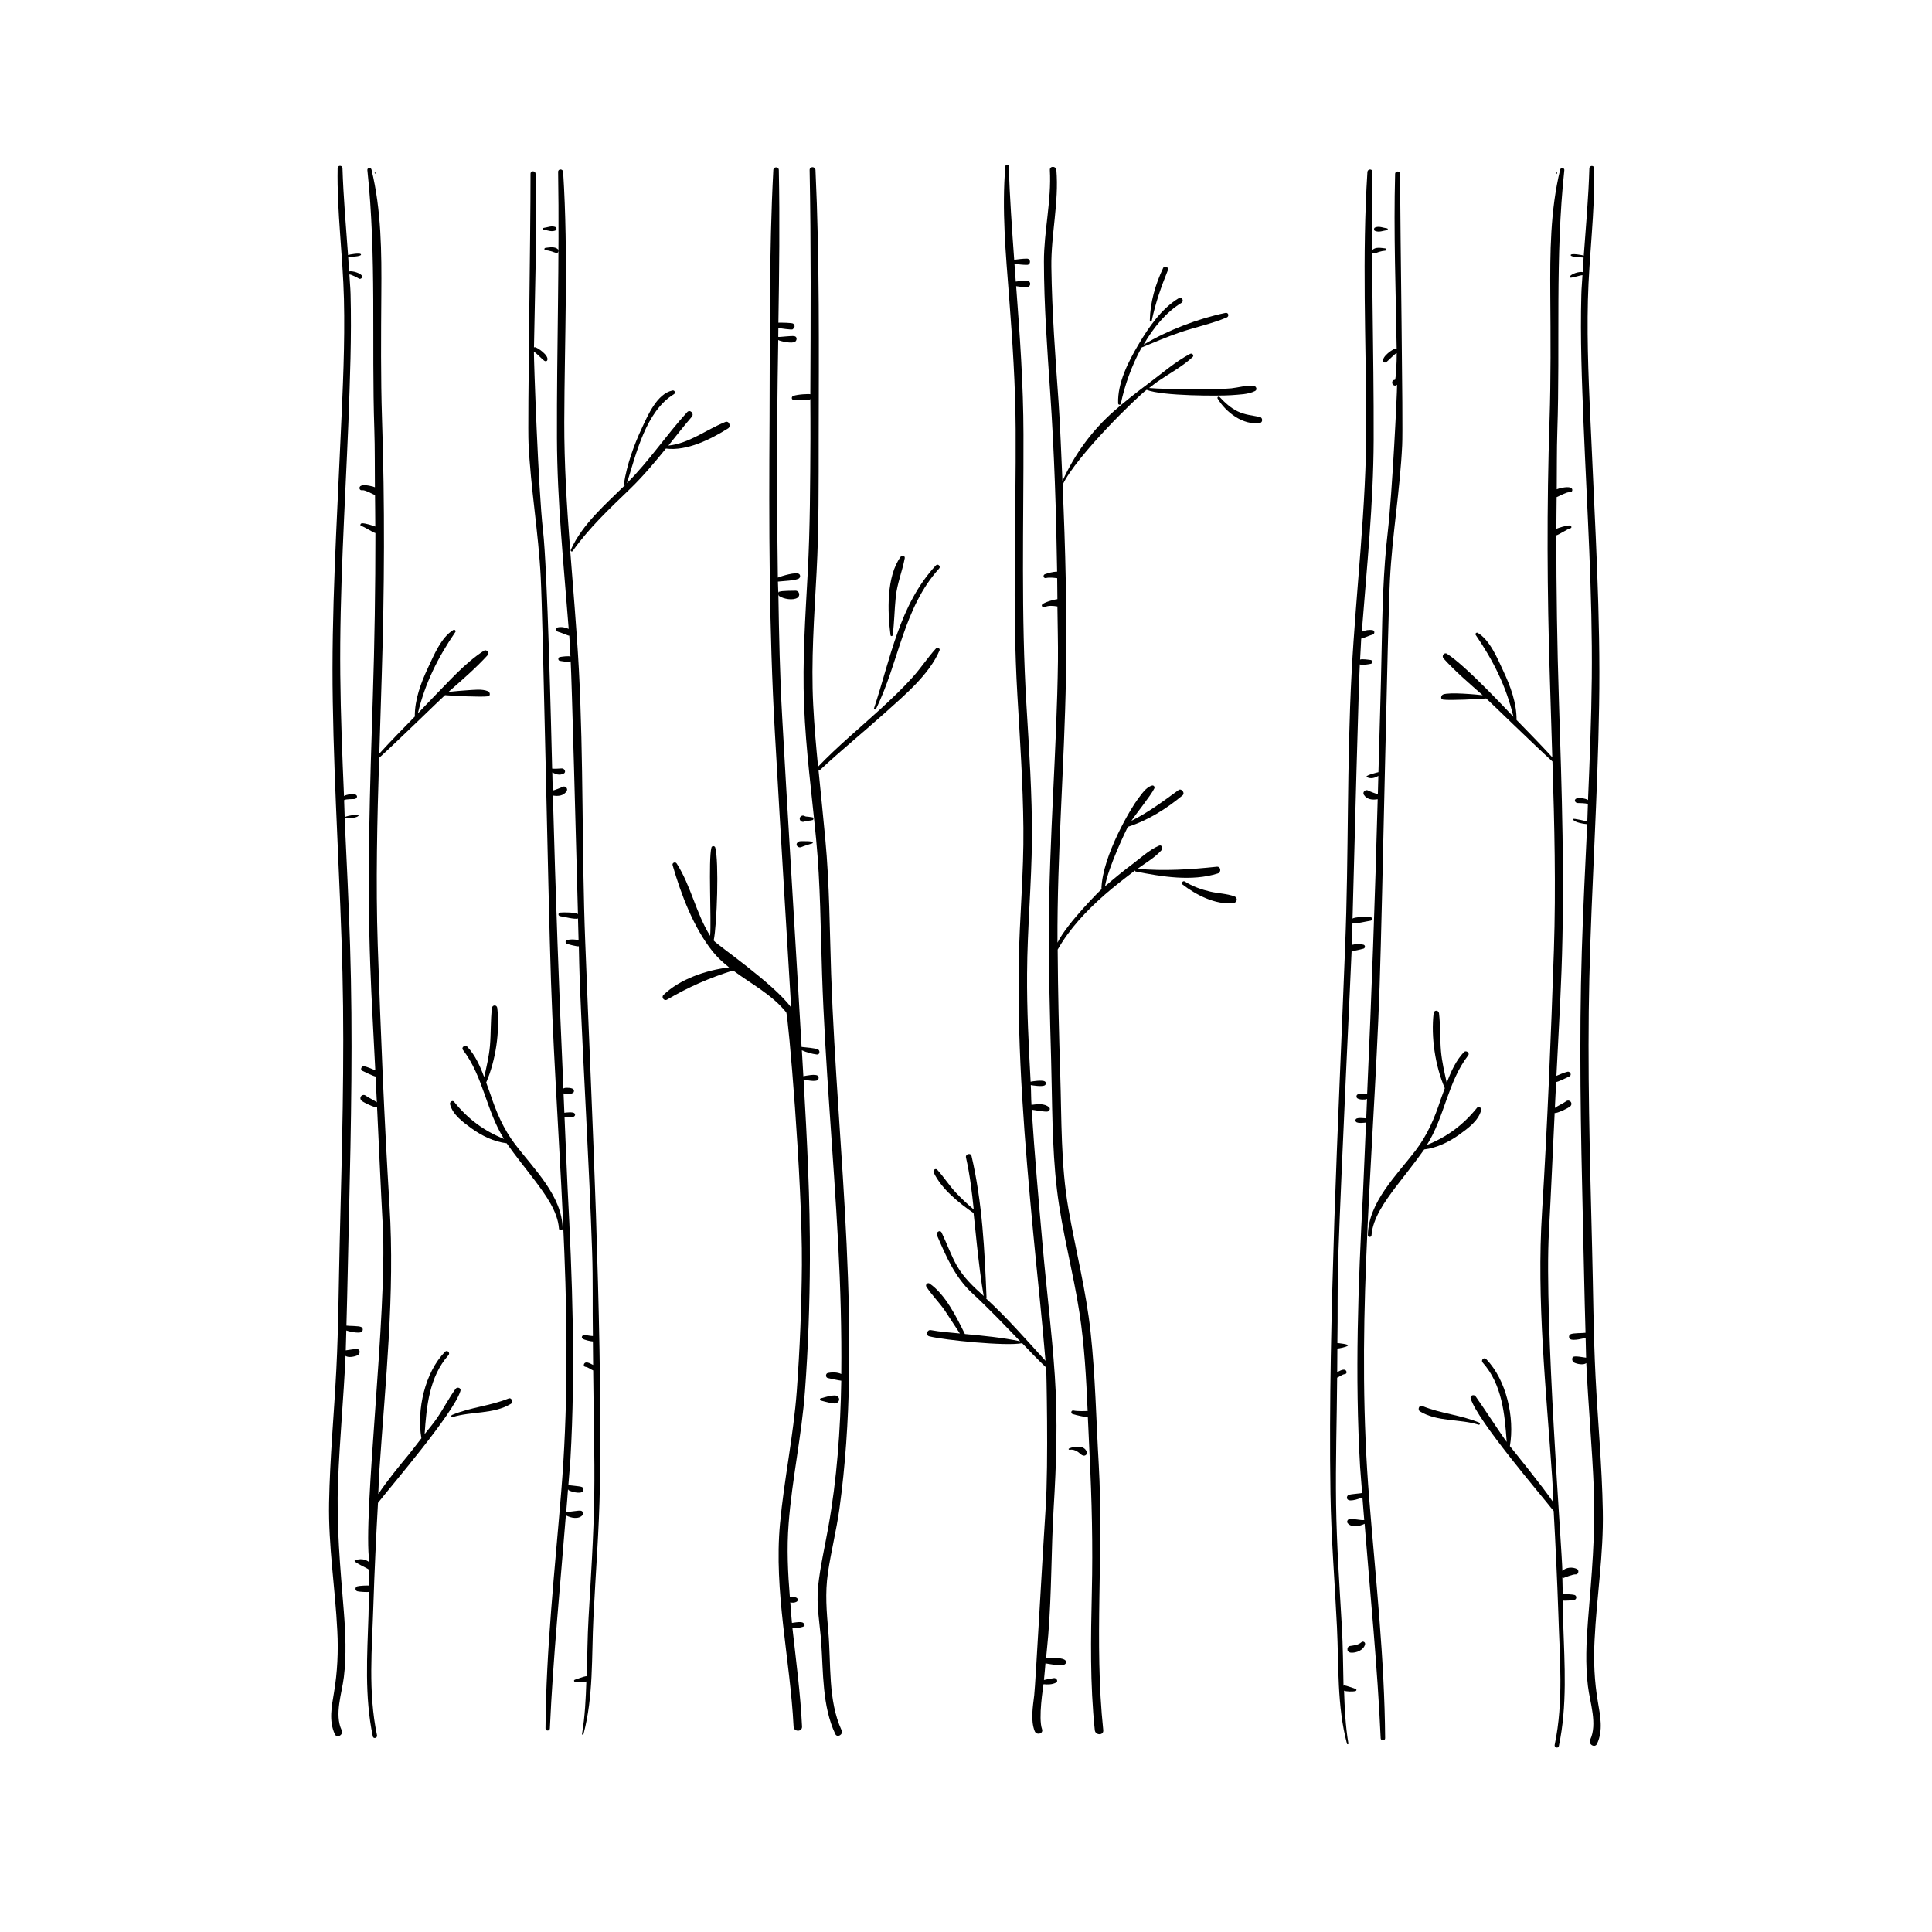 <?xml version="1.0" encoding="UTF-8"?>
<!-- Uploaded to: SVG Repo, www.svgrepo.com, Generator: SVG Repo Mixer Tools -->
<svg fill="#000000" width="800px" height="800px" version="1.1" viewBox="144 144 512 512" xmlns="http://www.w3.org/2000/svg">
 <g>
  <path d="m299.09 393.55c-0.93-24.043-0.414-48.141-1.684-72.137-1.172-21.855-3.91-43.586-3.867-65.516 0.059-22.086 1.113-44.285-0.301-66.344-0.059-0.844-1.344-0.871-1.328 0 0.387 23.543-0.387 47.07-0.312 70.582 0.059 16.902 1.812 33.691 3.113 50.523-0.887-0.398-1.926-0.598-2.871-0.398-0.586 0.113-0.543 1 0 1.141 0.812 0.199 2.769 1.113 3.027 1.055 0.129 1.84 0.188 3.684 0.312 5.555-0.441-0.258-2.34 0.027-2.84 0.113-0.5 0.102-0.5 0.898 0 1 0.441 0.07 2.426 0.457 2.898 0.145 0.258 4.055 1.457 48.738 1.926 66.984-0.473-0.473-3.769-0.516-4.684-0.414-0.641 0.07-0.641 0.898 0 0.973 0.887 0.102 3.969 0.941 4.695 0.586 0.059 1.914 0.102 3.867 0.156 5.781-0.984-0.27-2.043-0.301-3.055-0.059-0.516 0.129-0.516 0.898 0 1.043 0.543 0.129 2.598 0.715 3.125 0.613 0.07 2.957 0.113 5.938 0.227 8.91 0.973 24.07 2.484 48.109 3.297 72.18 0.258 7.41 0.07 14.805 0.199 22.199-0.156 0.027-1.57-0.172-2.156-0.285-0.516-0.129-1.086 0.586-0.57 0.984 0.484 0.387 2.371 0.742 2.727 0.742 0.027 2.07 0.027 4.141 0.059 6.223-0.613-0.301-1.199-0.715-1.883-0.656-0.613 0.059-0.855 1.055-0.156 1.156 0.785 0.113 1.344 0.656 2.055 0.957 0.086 11.105 0.441 22.258 0.285 33.363-0.172 10.777-0.898 21.473-1.512 32.207-0.301 5.184-0.328 10.379-0.457 15.562-0.086-0.027-0.102-0.145-0.199-0.113-0.543 0.059-2.484 0.785-2.996 0.941-0.27 0.102-0.27 0.441 0 0.543 0.613 0.215 2.668 0.156 3.07-0.086-0.156 4.652-0.371 9.281-1.141 13.891-0.043 0.258 0.312 0.355 0.371 0.102 2.684-10.066 2.129-20.527 2.641-30.836 0.57-11.691 1.527-23.312 1.715-35.035 0.355-24.012-0.285-47.969-1.043-71.953-0.816-24.129-1.914-48.168-2.844-72.223z"/>
  <path d="m243.43 190.02c0.031-0.156 0.059-0.328 0.031-0.484-0.027-0.07-0.145-0.07-0.145 0-0.043 0.156 0 0.328 0.016 0.484 0 0.07 0.086 0.07 0.098 0z"/>
  <path d="m244.17 542.28c3.613-4.641 20.059-23.754 21.844-29.637 0.285-0.855-0.871-1.199-1.301-0.559-1.785 2.469-3.184 5.238-4.926 7.766-0.984 1.457-2.141 2.785-3.254 4.195 0.5-7.34 1.215-15.16 6.309-20.902 0.559-0.613-0.312-1.512-0.914-0.898-5.34 5.481-7.539 15.391-6.254 22.914-1.07 1.355-2.086 2.754-3.184 4.098-2.828 3.441-5.738 6.938-8.238 10.68 0.113-2.141 0.145-4.297 0.301-6.453 1.586-23.414 4.125-46.57 2.668-70.039-1.414-22.984-2.34-46-3.113-68.996-0.543-16.531-0.145-33.078 0.371-49.609 4.926-4.469 16.402-15.691 17.461-16.617 1.969 0.172 9.594 0.559 11.379 0.301 0.77-0.102 0.527-1.141 0-1.344-1.656-0.672-3.711-0.344-5.453-0.258-1.672 0.102-3.34 0.27-5.012 0.441 3.555-3.125 7.195-6.254 10.32-9.68 0.57-0.629-0.172-1.715-0.93-1.227-5.066 3.227-9.438 8.324-13.664 12.578-1.301 1.312-2.527 2.684-3.84 4.012 1.898-7.996 5.312-14.805 9.938-21.559 0.242-0.328-0.215-0.727-0.527-0.543-3.242 1.926-5.195 6.781-6.723 10.008-1.883 4.012-3.539 8.453-3.496 12.934-3.168 3.254-6.352 6.469-9.406 9.836 0.215-6.91 0.414-13.832 0.641-20.73 0.715-22.727 0.828-45.297 0.07-68.027-0.352-11.004-0.25-22.008-0.18-33.043 0.086-11.008 0.027-22.258-2.613-33.008-0.141-0.602-1.156-0.484-1.086 0.156 2.457 22.844 1.086 45.797 1.844 68.727 0.172 5.109 0.098 10.223 0.156 15.332-0.258-0.172-2.699-0.828-3.656-0.414-0.754 0.301-0.469 1.387 0.344 1.199 0.672-0.113 2.785 1.07 3.34 1.285 0.016 2.785 0.07 5.555 0.07 8.336-0.398-0.184-2.738-0.953-3.582-0.855-0.383 0.059-0.543 0.645-0.086 0.727 0.715 0.156 3.07 1.727 3.699 1.855 0 14.492-0.215 28.965-0.684 43.484-0.758 23.77-1.555 47.539-0.672 71.34 0.328 9.207 0.887 18.375 1.328 27.566-0.258-0.129-2.129-0.93-2.926-1.086-0.684-0.129-1.199 0.871-0.5 1.215 0.699 0.344 2.996 1.457 3.496 1.5 0.113 2.285 0.242 4.539 0.344 6.84-0.387-0.355-2.426-1.344-2.898-1.727-0.871-0.699-1.941 0.355-1.23 1.227 0.414 0.5 3.91 2.113 4.184 1.812 0.516 10.48 0.941 20.973 1.512 31.449 1.242 22.969-5.367 76.719-3.555 89.156-1.027-0.957-2.656-1.055-3.867-0.473-0.629 0.328 3.969 2.312 3.598 2.34 0.102 0.043 0.129-0.113 0.258-0.129-0.027 1.484-0.059 2.957-0.086 4.441-0.258-0.102-2.57 0.016-3.07 0.172-0.672 0.188-0.672 1.141 0 1.312 0.5 0.156 2.797 0.258 3.027 0.172-0.016 2.043-0.027 4.07-0.086 6.109-0.344 10.793-1.086 21.527 1.141 32.191 0.156 0.727 1.27 0.414 1.113-0.301-2.414-11.492-1.312-23-0.957-34.633 0.289-9.016 0.715-17.996 1.215-26.961z"/>
  <path d="m359.3 360.6c-0.355-0.059-0.727-0.113-1.098-0.156-0.312-0.027-0.742-0.016-1.012-0.199-0.527-0.312-1.258 0.102-1.258 0.727 0 0.613 0.727 1.055 1.258 0.715 0.285-0.172 0.699-0.156 1.012-0.172 0.371-0.027 0.742-0.086 1.098-0.172 0.355-0.074 0.355-0.672 0-0.742z"/>
  <path d="m355.21 367.45c-0.227 0.328-0.07 0.727 0.227 0.93 0.57 0.387 1 0.059 1.555-0.145 0.742-0.242 1.484-0.5 2.254-0.715 0.215-0.059 0.215-0.387 0-0.441-0.758-0.172-1.512-0.172-2.285-0.156-0.707 0.027-1.324-0.145-1.75 0.527z"/>
  <path d="m356.9 429.22c-0.145-2.312-0.27-4.598-0.398-6.894 1.227 0.57 2.668 0.957 3.984 1.129 0.758 0.102 0.887-0.973 0.344-1.328-0.559-0.355-3.57-0.586-4.398-0.684-0.301-5.066-0.598-10.137-0.887-15.191-1.398-24.07-2.926-48.125-4.254-72.18-0.613-10.895-0.844-21.801-1.012-32.68 0.016 0.215 0.027 0.414 0.227 0.57 1.113 0.77 3.625 1.227 4.824 0.457 0.828-0.516 0.516-1.898-0.516-1.883-0.387 0-3.742 0.016-4.227 0.258-0.102 0.059-0.242 0-0.301 0.102 0.07-0.016 0.172-0.016 0.258-0.043-0.188 0-0.258 0.113-0.285 0.27-0.016-1-0.07-2-0.102-2.996 1.012-0.129 5.055-0.258 5.668-0.914 0.285-0.285 0.301-0.742 0-1.055-0.742-0.727-4.769 0.516-5.684 0.914-0.215-14.246-0.215-28.496-0.156-42.742 0.043-6.738 0.156-13.492 0.258-20.23 0.355 0.301 3.668 1.07 4.484 0.457 0.5-0.371 0.57-1.328-0.199-1.469-0.871-0.156-3.684 0.27-4.281 0.199 0-0.785 0.027-1.598 0.027-2.383 0.457 0.113 3.512 0.543 3.769 0.387 0.059-0.016 0.516-0.543 0.312-0.301 0.301-0.344 0.301-0.715 0-1.055 0.199 0.227-0.059-0.102-0.145-0.156-0.227-0.258-3.383-0.285-3.926-0.258 0.215-13.492 0.387-26.98 0.113-40.457-0.016-0.957-1.398-0.941-1.457 0-1.156 21.984-0.871 44.141-1 66.172-0.172 27.766-0.145 55.434 1.426 83.172 1.312 23.598 4.269 71.965 4.297 72.582-4.652-6.394-19.758-16.645-20.527-17.746 0.887-4.184 1.426-21.016 0.414-24.625-0.145-0.5-0.887-0.516-1.012 0-0.855 3.285 0.016 19.246-0.344 23.398-3.742-5.953-5.055-13.219-8.852-19.16-0.355-0.586-1.301-0.215-1.086 0.457 2.242 7.754 5.555 16.547 10.637 22.887 1.27 1.57 2.754 2.926 4.324 4.168-6.109 0.715-13.078 3.125-17.387 7.297-0.656 0.629 0.188 1.715 0.957 1.242 5.684-3.34 11.25-5.781 17.504-7.723 4.781 3.57 10.25 6.352 14.062 11.094 0.527 0.629 4.297 44.441 4.156 66.957-0.086 11.137-0.543 22.301-1.355 33.422-0.871 11.805-3.356 23.355-4.441 35.121-1.672 17.961 2.684 35.918 3.598 53.793 0.07 1.441 2.297 1.441 2.242 0-0.414-8.695-1.586-17.387-2.543-26.055 0.344 0.059 3.211-0.242 3.211-0.727 0-0.441-0.371-0.887-0.871-0.871-0.07 0-0.227-0.027 0.113 0.016-0.086 0-0.188-0.043-0.27-0.059-0.355-0.059-1.926 0.129-2.312 0.215-0.199-1.828-0.301-3.625-0.441-5.453 0.559 0.172 1.184 0.113 1.672-0.156 0.398-0.215 0.398-0.828 0-1.043-0.5-0.27-1.258-0.371-1.785-0.113-0.527-6.481-0.844-12.992-0.328-19.543 0.887-11.762 3.469-23.328 4.324-35.121 0.871-11.594 1.258-23.199 1.312-34.836 0.059-15.891-0.758-31.82-1.672-47.727 0.527 0.113 3.254 0.684 3.769 0.086 0.301-0.312 0.301-0.742 0-1.07-0.523-0.582-3.207-0.023-3.836 0.105z"/>
  <path d="m366.15 515.49c0.312-0.398 0.312-0.855 0-1.258-0.5-0.613-1.328-0.398-2.012-0.312-0.887 0.129-1.742 0.457-2.613 0.656-0.301 0.059-0.301 0.527 0 0.586 0.812 0.199 1.57 0.441 2.371 0.598 0.742 0.145 1.711 0.402 2.254-0.27z"/>
  <path d="m427.29 527.87c-0.215 0.102-0.059 0.355 0.145 0.344 0.785-0.145 1.398 0.059 2.07 0.457 0.598 0.328 0.871 0.871 1.57 1.07 0.543 0.156 1.141-0.387 0.941-0.957-0.672-1.887-3.269-1.555-4.727-0.914z"/>
  <path d="m421.23 583.34c0.172-2.027 0.414-4.027 0.57-6.066 0.914-11.18 0.758-22.355 1.426-33.562 0.715-11.734 1.113-23.34 0.312-35.121-0.785-11.723-2.269-23.414-3.285-35.121-1.043-11.805-2.086-23.586-2.84-35.391 0.672 0.07 3.41 0.598 4.125 0.5 0.516-0.059 0.957-0.715 0.473-1.141-1.227-1.098-3.125-0.844-4.652-0.641-0.129-1.758-0.086-3.496-0.188-5.238 0.441 0.086 2.984 0.484 3.699 0.07 0.398-0.258 0.398-0.828 0-1.055-0.715-0.43-3.269-0.016-3.742 0.086-0.516-9.551-1.012-19.086-0.941-28.668 0.059-11.922 1.199-23.812 1.285-35.734 0.07-11.75-0.742-23.484-1.441-35.219-1.469-24.027-0.742-47.91-0.801-71.98-0.016-13.09-0.957-26.152-1.941-39.219 0.344 0.059 2.297 0.344 2.883 0.27 1.129-0.156 1.129-1.613 0-1.77-0.586-0.059-2.598 0.227-2.984 0.285-0.113-1.57-0.227-3.125-0.344-4.711 1.113 0.129 2.227 0.285 3.328 0.27 1.043 0 1.043-1.613 0-1.641-1.141 0-2.269 0.156-3.398 0.301-0.598-8.266-1.172-16.52-1.457-24.785-0.016-0.586-0.828-0.559-0.887 0-0.973 11.562 0.113 23.242 1 34.777 0.887 11.594 1.672 23.199 1.727 34.836 0.129 23.555-0.914 46.996 0.457 70.523 0.684 11.734 1.484 23.469 1.598 35.219 0.129 11.906-1.043 23.797-1.227 35.691-0.398 23.855 1.57 47.711 3.812 71.469 1.07 11.352 2.34 22.699 3.269 34.051-5.141-5.625-10.152-11.379-15.762-16.531 0.043-0.059 0.145 0.059 0.145-0.027-0.5-12.551-1.113-25.441-3.984-37.719-0.227-0.93-1.672-0.527-1.469 0.398 1.027 4.555 1.586 9.195 2.055 13.789-1.598-1.387-3.168-2.812-4.641-4.383-1.84-1.926-3.227-4.184-5.023-6.152-0.484-0.527-1.242 0.156-0.941 0.758 2.141 4.41 6.625 7.981 10.562 10.723 0.07 0.027 1.355 14.703 2.684 21.984l-0.016-0.027c-2.742-2.469-5.238-4.797-7.109-8.039-1.57-2.785-2.625-5.867-4.027-8.75-0.398-0.844-1.586-0.102-1.227 0.727 2.512 5.769 4.727 11.078 9.422 15.418 4.383 4.055 8.496 8.379 12.621 12.664-4.797-1-9.723-1.469-14.648-1.926-2.199-4.441-5.152-10.508-9.379-13.391-0.5-0.312-1.141 0.312-0.844 0.828 1.426 2.211 3.356 4.098 4.867 6.281 1.387 2.043 2.656 4.125 4.027 6.141-2.555-0.258-5.141-0.414-7.652-0.887-1.055-0.215-1.543 1.371-0.441 1.641 3.969 1.012 20.516 2.668 24.582 1.812 2.098 2.184 4.184 4.398 6.394 6.481 0.016 0.258 0.629 25.039-0.156 37.246-0.785 11.621-2.684 46.668-3.027 49.566-0.344 2.941-1.012 6.668 0.129 9.523 0.473 1.172 2.371 0.699 1.941-0.527-1.043-2.898 0.312-11.234 0.398-11.906 1.098 0.102 2.199 0.113 3.269-0.398 0.742-0.344 0.172-1.328-0.516-1.227-0.887 0.129-1.77 0.312-2.641 0.5 0.156-1.469 0.27-2.941 0.398-4.41 0.613 0.086 4.297 0.887 5.152 0.242 0.301-0.215 0.398-0.543 0.242-0.871-0.523-1.023-4.508-0.879-5.223-0.836z"/>
  <path d="m291.26 205.05c0.301-0.156 0.301-0.684 0-0.855-1.059-0.484-2.102 0.07-3.156 0.199-0.301 0.043-0.301 0.441 0 0.484 1.055 0.129 2.098 0.672 3.156 0.172z"/>
  <path d="m288.57 209.68c-0.398 0.059-0.398 0.57 0 0.613 0.527 0.059 1.012 0.156 1.512 0.301 0.5 0.129 0.898 0.387 1.414 0.414 0.484 0.059 0.715-0.613 0.371-0.941-0.812-0.801-2.238-0.5-3.297-0.387z"/>
  <path d="m298.44 545.43c0.301-0.387-0.027-0.914-0.414-1.055-0.629-0.215-3.285 0.43-3.969 0.258 0.156-2 0.344-3.984 0.473-5.996 0.043 0.086 0.059 0.199 0.145 0.258 0.301 0.301 3.254 1.215 3.84 0.258 0.227-0.312 0.102-0.887-0.285-1.07-0.699-0.301-3.297-0.371-3.598-0.57 0.156-2.285 0.398-4.582 0.543-6.894 1.371-23.926 0.5-47.898-0.758-71.809-0.312-6.266-0.516-12.562-0.812-18.832 0.301 0.043 2.227 0.301 2.641-0.199 0.215-0.227 0.215-0.473 0-0.727-0.355-0.457-2.285-0.215-2.684-0.156-0.07-1.727-0.145-3.441-0.215-5.141 0.043 0.016 0.102 0.016 0.145 0.059 0.215 0.145 2.098 0.27 2.527-0.355 0.129-0.215 0.129-0.5 0-0.715-0.355-0.543-2.07-0.5-2.312-0.441-0.145 0.027-0.285 0.113-0.398 0.156-1.172-25.867-2.086-51.75-2.785-77.633 1.387 0.227 2.856 0.102 3.656-1.184 0.43-0.715-0.43-1.484-1.113-1.113-0.441 0.258-2.172 0.898-2.586 0.973-0.027-1.613-0.07-3.211-0.113-4.812 0.914 0.5 1.883 0.871 2.996 0.328 0.828-0.398 0.172-1.484-0.57-1.371-0.559 0.07-2.172 0.113-2.469 0.043-0.27-10.793-1.242-52.992-2.441-63.273-1.219-10.531-2.418-44.895-2.391-47.18 0.371 0.07 2.012 1.801 2.711 2.34 0.246 0.203 0.66 0.246 0.816-0.082 0.598-1.285-2.684-3.484-3.297-3.484-0.07 0-0.145 0.059-0.215 0.059 0.258-15.348 0.828-30.68 0.414-46.039-0.016-0.844-1.328-0.844-1.328 0 0.027 15.488-0.812 65.898-0.527 71.48 0.559 11.879 2.625 23.555 3.227 35.406 0.613 11.793 1.926 83.273 2.727 107.2 0.828 23.984 2.613 47.91 3.539 71.883 0.844 21.086 0.898 42.199-0.828 63.258-1.699 20.902-4.027 41.785-4.168 62.801 0 0.742 1.141 0.727 1.156 0 0.855-18.902 2.742-37.688 4.238-56.492 1.328 0.754 3.512 1.152 4.484-0.133z"/>
  <path d="m238.39 359.34s0 0.016 0.027 0.016h0.016c-0.098-0.016-0.113-0.016-0.043-0.016z"/>
  <path d="m238.8 503.14c0.484-0.258 0.641-0.93 0.371-1.387-0.312-0.543-3.156 0.102-3.539 0.113 0-0.258 0.102-3.769 0.145-5.269 0.457 0.215 3.211 0.844 3.984 0.414 0.5-0.301 0.5-1.043 0-1.312-0.656-0.371-3.356-0.27-3.953-0.398 0.285-9.82 0.441-19.645 0.684-29.453 0.559-23.727 1.027-47.469 0.285-71.195-0.355-11.293-0.914-22.586-1.441-33.879-0.145 0.188 3.613 0.172 3.754-0.785 0.027-0.328-3.113 0.242-3.383 0.398-0.199 0.129-0.215 0.188-0.355 0.242-0.059-1.527-0.102-3.07-0.156-4.625 0.016 0 0.059 0.043 0.086 0.016 0.43-0.285 2.199-0.227 2.668-0.27 0.441-0.043 0.871-0.543 0.559-0.957-0.457-0.672-2.957-0.199-3.34 0.172-0.457-10.707-0.887-21.43-0.984-32.164-0.215-22.258 1.242-44.512 2.141-66.742 0.422-11.375 0.879-22.797 0.578-34.203-0.043-1.715-0.242-3.41-0.312-5.125 0.484-0.027 2.269 0.93 2.512 1.086 0.355 0.258 0.887-0.102 0.887-0.5-0.031-0.871-2.801-1.684-3.484-1.355-0.059-1.285-0.156-2.598-0.227-3.867 0.301-0.059 3.398-0.043 3.398-0.629s-3.156-0.016-3.441 0.129c-0.547-7.668-1.23-15.336-1.473-23.047-0.043-0.801-1.27-0.801-1.285 0-0.215 11.594 1.387 23.129 1.672 34.707 0.285 11.863-0.301 23.812-0.844 35.664-1.027 23.711-2.527 47.367-2.113 71.109 0.371 23.941 2 47.855 2.57 71.766 0.57 23.699-0.156 47.441-0.727 71.125-0.285 11.32-0.328 22.641-0.898 33.934-0.598 11.805-1.715 23.555-1.926 35.375-0.215 11.449 1.629 22.598 2.184 33.992 0.285 5.469 0.027 10.965-0.887 16.359-0.613 3.656-1.398 7.481 0.227 10.992 0.559 1.227 2.383 0.156 1.812-1.055-1.969-4.184 0.059-9.738 0.586-14.09 0.699-5.754 0.441-11.621-0.016-17.418-0.941-11.562-1.984-22.801-1.527-34.406 0.43-11.105 1.484-22.184 1.984-33.277 0.758 0.559 2.441 0.215 3.227-0.184z"/>
  <path d="m446.54 236.09c3.328-1.355 6.609-2.785 10.023-3.953 4.141-1.426 8.523-2.312 12.52-3.996 0.742-0.301 0.484-1.398-0.328-1.215-7.168 1.484-15.234 4.555-21.688 8.41 2.625-4.555 5.969-8.609 10.035-11.078 0.789-0.504 0.059-1.73-0.711-1.246-4.652 2.84-7.938 7.68-10.664 12.25-2.699 4.555-5.609 10.234-5.41 15.648 0.016 0.387 0.613 0.5 0.715 0.086 0.969-4.715 2.84-10.082 5.508-14.906z"/>
  <path d="m453.52 215.55c0.301-0.727-0.93-1.242-1.27-0.543-2.086 4.41-3.441 9.094-3.539 13.977-0.027 0.285 0.43 0.355 0.5 0.07 0.969-4.684 2.523-9.078 4.309-13.504z"/>
  <path d="m477.92 254.51c-2.098-0.441-3.953-0.543-5.938-1.5-1.828-0.887-3.398-2.328-4.769-3.797-0.27-0.301-0.727 0.07-0.527 0.414 2.156 3.613 6.766 7.168 11.234 6.453 0.77-0.141 0.727-1.398 0-1.57z"/>
  <path d="m466.48 373.69c-7.008 0.742-13.961 1.184-21.027 0.559 2.141-1.57 4.684-3.012 6.41-4.996 0.398-0.457 0.016-1.441-0.672-1.156-2.586 1.098-4.898 3.254-7.125 4.941-2.484 1.84-4.867 3.824-7.223 5.84 0.828-5.055 5.797-15.32 6.055-15.762 5.297-1.672 10.234-4.797 14.477-8.324 0.77-0.641-0.27-2-1.07-1.398-4.027 2.926-8.008 5.926-12.465 8.125 0.715-1.184 5.195-6.738 6.055-8.551 0.215-0.398-0.113-0.914-0.598-0.785-1.656 0.473-2.742 2.269-3.769 3.582-1.699 2.227-9.363 14.934-9.637 23.711 0 0.086 0.113-0.043 0.172 0.016-0.215 0.172-9.18 9.008-11.82 14.32-0.102-23.484 1.828-46.855 2.242-70.312 0.301-17.016-0.129-34.02-0.887-51.023 3.641-7.668 19.844-23.426 22.27-25.168 4.098 1.672 19.414 1.641 22.473 1.414 2-0.172 4.441-0.172 6.254-1.098 0.715-0.355 0.301-1.328-0.387-1.387-1.898-0.172-3.969 0.457-5.867 0.672-2.699 0.312-17.262 0.344-21.812-0.086 0.812-0.586 1.555-1.242 2.383-1.797 3.039-2.086 6.453-3.898 9.152-6.41 0.457-0.43-0.145-1.113-0.656-0.844-3.824 2-7.324 5.055-10.777 7.637-3.184 2.383-6.324 4.812-9.309 7.438-5.91 5.195-10.535 11.508-13.762 18.645-0.328-6.91-0.543-13.832-1.012-20.742-0.855-11.977-1.758-23.969-1.926-35.992-0.113-8.566 2.043-17.188 1.328-25.711-0.086-1.098-1.785-1.129-1.727 0 0.457 8.109-1.586 16.188-1.57 24.297 0.016 11.562 0.871 23.098 1.656 34.621 1.086 15.816 1.598 31.664 1.84 47.527-1.215 0.016-2.625 0.441-3.242 0.672-0.613 0.258-0.371 1.172 0.301 1.012 0.973-0.215 1.984-0.07 2.957 0.043 0.016 1.855 0.043 3.699 0.059 5.566-0.371 0-3.082 0.629-3.969 1.344-0.457 0.371 0.113 0.957 0.57 0.758 1.055-0.484 2.285-0.355 3.398-0.172 0.043 4.84 0.199 9.664 0.145 14.477-0.301 23.527-2.328 46.996-2.398 70.512-0.043 11.648 0.258 23.328 0.586 34.977 0.328 11.477 0.188 23.141 1.543 34.547 1.301 11.008 4.297 21.715 5.969 32.664 1.328 8.609 1.785 17.316 2.172 26.039-0.285 0.016-2.742 0.113-3.742-0.129-0.613-0.129-0.828 0.715-0.258 0.93 0.871 0.312 3.598 0.844 4.055 0.887 0.145 3.199 0.301 6.394 0.441 9.594 0.613 12.262 0.898 24.383 0.613 36.648-0.27 12.219-0.5 24.469 0.785 36.648 0.156 1.426 2.398 1.441 2.242 0-2.469-23.383 0.129-47.012-1.199-70.48-0.684-11.664-0.887-23.371-2.156-34.992-1.184-11.035-3.984-21.812-5.883-32.75-2.027-11.648-1.785-23.656-2.156-35.418-0.355-11.078-0.613-22.141-0.684-33.223 3.168-5.555 7.582-10.234 12.363-14.449 2.613-2.285 5.356-4.398 8.137-6.512 0.027 0.113 0.027 0.242 0.172 0.27 6.926 1.371 14.863 2.699 21.77 0.516 0.953-0.266 0.84-1.891-0.258-1.777z"/>
  <path d="m464.79 380.3c-2.371-0.543-4.769-1.387-6.809-2.699-0.473-0.301-1.055 0.441-0.613 0.785 3.582 2.785 8.793 5.469 13.492 4.941 1.012-0.113 1.258-1.426 0.258-1.785-2.004-0.727-4.273-0.77-6.328-1.242z"/>
  <path d="m392.09 315.8c-2.211 2.414-4.039 5.238-6.254 7.695-2.625 2.926-5.496 5.625-8.379 8.293-5.582 5.125-11.422 9.922-16.66 15.391-0.527-5.438-1.012-10.879-1.285-16.332-0.598-11.707 0.27-23.469 0.887-35.164 0.629-11.82 0.543-23.656 0.559-35.504 0.043-23.699 0.258-47.441-0.844-71.125-0.059-1-1.57-1-1.555 0 0.387 19.816 0.285 39.617 0.188 59.434-0.242-0.145-3.356 0-4.527 0.441-0.559 0.199-0.5 1.055 0.129 1.055 0.887-0.016 3.867 0.059 3.969 0.043 0.301-0.043 0.258-0.215 0.43-0.258 0 3.484 0.059 6.938 0.027 10.406-0.07 11.848-0.086 23.684-0.715 35.504-0.629 11.723-1.441 23.426-0.973 35.164 0.457 11.906 2.07 23.742 3.199 35.578 1.141 11.891 1.172 23.785 1.57 35.691 0.785 23.914 3.027 47.77 4.281 71.652 0.598 11.352 0.93 22.871 0.812 34.363-1.043-0.527-2.598-0.473-3.539-0.285-0.672 0.156-0.672 1.227 0 1.355 0.586 0.145 2.926 0.641 3.539 0.699-0.215 13.035-1.156 26.07-3.441 38.832-0.93 5.227-2.141 10.379-2.699 15.648-0.516 5.039 0.457 9.863 0.828 14.891 0.559 7.996 0.242 16.848 3.711 24.242 0.516 1.141 2.199 0.156 1.684-0.973-3.641-7.894-2.769-17.602-3.512-26.07-0.457-5.383-0.898-10.223-0.113-15.633 0.828-5.668 2.242-11.223 3.039-16.902 3.211-23.258 2.984-46.785 1.914-70.168-1.113-23.914-3.269-47.738-4.098-71.652-0.398-11.922-0.43-23.797-1.543-35.691-0.559-6.082-1.199-12.176-1.797-18.258 0.102-0.016 0.172 0.102 0.27 0 5.652-5.281 11.648-10.137 17.387-15.305 5.082-4.582 11.707-10.078 14.434-16.547 0.133-0.496-0.594-0.855-0.922-0.512z"/>
  <path d="m392.88 294.67c0.527-0.57-0.328-1.414-0.855-0.844-9.68 10.395-12.062 24.828-16.391 37.848-0.113 0.301 0.355 0.5 0.5 0.215 6.082-12.25 7.223-26.738 16.746-37.219z"/>
  <path d="m380.58 312.27c0.43-3.312 0.457-6.68 0.801-10.008 0.355-3.613 1.727-6.824 2.383-10.309 0.129-0.672-0.684-0.973-1.055-0.441-3.867 5.281-3.496 14.605-2.727 20.758 0.043 0.402 0.543 0.402 0.598 0z"/>
  <path d="m336.93 257.55c0.871-0.543 0.301-2.129-0.727-1.715-5.082 2.043-9.539 5.668-15.078 6.254 2.043-2.555 4.039-5.109 6.211-7.637 0.715-0.855-0.484-2.055-1.227-1.227-5.582 6.125-10.078 12.949-15.961 18.816 2.457-7.852 5.039-19.086 12.465-23.586 0.516-0.328 0.172-1.113-0.414-0.973-4.07 0.871-6.5 6.539-8.039 9.852-2.199 4.668-4.012 9.793-4.824 14.906-0.059 0.328 0.27 0.227 0.484 0.129-0.027 0.016-0.027 0.043-0.043 0.059-5.168 5.082-11.508 10.523-14.504 17.273-0.156 0.355 0.301 0.629 0.516 0.301 4.324-6.125 9.777-11.234 15.16-16.418 3.496-3.383 6.523-7.008 9.523-10.707 5.594 0.723 11.918-2.488 16.457-5.328z"/>
  <path d="m293.1 469.59c-0.129-8.68-7.609-15.789-12.551-22.285-3.156-4.156-5.023-8.566-6.652-13.492-0.312-0.957-0.715-1.941-1.055-2.926 2.543-5.91 3.656-13.535 2.941-19.758-0.113-0.898-1.285-0.887-1.414 0-0.387 3.297-0.242 6.711-0.527 10.023-0.258 2.797-0.898 5.555-1.527 8.293-1.098-2.957-2.371-5.809-4.512-8.094-0.559-0.57-1.629 0.215-1.129 0.871 5.41 7.023 6.18 16.188 10.895 23.598-5.34-2.129-9.594-5.312-13.219-9.82-0.414-0.543-1.227 0.027-1.086 0.629 0.684 2.797 3.527 4.824 5.754 6.438 2.699 1.941 5.91 3.512 9.25 3.91 2.414 3.441 5.109 6.738 7.652 10.109 2.625 3.512 5.894 7.965 6.211 12.492 0.039 0.613 0.996 0.629 0.969 0.012z"/>
  <path d="m263.8 518.98c-0.328 0.156-0.227 0.672 0.156 0.559 4.996-1.555 10.82-0.715 15.418-3.496 0.727-0.43 0.227-1.758-0.598-1.426-4.887 1.992-10.141 2.32-14.977 4.363z"/>
  <path d="m500.48 394.8c0.957-24.184 0.43-48.438 1.715-72.582 1.172-21.984 3.926-43.844 3.883-65.914-0.07-22.215-1.129-44.543 0.301-66.742 0.07-0.844 1.355-0.871 1.328 0-0.387 23.684 0.398 47.355 0.328 71.023-0.059 17.004-1.828 33.906-3.141 50.836 0.898-0.414 1.957-0.598 2.898-0.414 0.586 0.129 0.543 1.012 0 1.156-0.812 0.199-2.785 1.113-3.055 1.055-0.113 1.855-0.172 3.711-0.301 5.582 0.43-0.242 2.34 0.043 2.856 0.113 0.5 0.102 0.5 0.898 0 1-0.441 0.086-2.441 0.473-2.926 0.145-0.258 4.082-1.457 49.039-1.926 67.398 0.473-0.473 3.785-0.516 4.695-0.414 0.656 0.07 0.656 0.898 0 0.973-0.871 0.102-3.984 0.93-4.711 0.57-0.059 1.926-0.113 3.898-0.172 5.824 1.012-0.27 2.055-0.301 3.082-0.059 0.527 0.145 0.527 0.898 0 1.055-0.543 0.113-2.613 0.715-3.141 0.598-0.086 2.984-2.727 57.375-3.555 81.59-0.258 7.438-0.07 14.906-0.215 22.328 0.172 0.016 3.269 0.301 2.754 0.715-0.484 0.387-2.383 0.742-2.754 0.742-0.016 2.086-0.016 4.168-0.043 6.254 0.629-0.301 1.215-0.699 1.883-0.641 0.629 0.043 0.871 1.055 0.172 1.156-0.801 0.113-1.355 0.656-2.07 0.957-0.086 11.18-0.441 22.387-0.285 33.578 0.156 10.836 0.914 21.602 1.527 32.406 0.301 5.211 0.328 10.422 0.441 15.66 0.102-0.027 0.113-0.145 0.199-0.113 0.559 0.059 2.512 0.785 3.027 0.941 0.27 0.102 0.27 0.441 0 0.559-0.629 0.215-2.684 0.156-3.082-0.102 0.156 4.695 0.371 9.352 1.141 13.977 0.059 0.242-0.301 0.355-0.371 0.086-2.684-10.121-2.141-20.629-2.656-31.023-0.57-11.762-1.527-23.457-1.715-35.262-0.371-24.141 0.27-48.254 1.027-72.379 0.816-24.234 1.93-48.434 2.859-72.633z"/>
  <path d="m556.48 190.04c-0.027-0.145-0.059-0.312-0.027-0.484 0.027-0.07 0.156-0.07 0.156 0 0.027 0.156 0 0.328-0.016 0.484 0 0.086-0.098 0.086-0.113 0z"/>
  <path d="m555.74 544.45c-3.641-4.652-20.188-23.898-21.984-29.809-0.285-0.855 0.887-1.215 1.312-0.57 1.797 2.5 7.109 10.637 8.223 12.051-0.516-7.394-1.227-15.262-6.367-21.027-0.559-0.629 0.328-1.527 0.93-0.914 5.367 5.523 7.582 15.488 6.281 23.055 1.086 1.371 8.992 11.105 11.492 14.875-0.102-2.156-0.129-4.324-0.285-6.496-1.598-23.555-4.168-46.855-2.684-70.48 1.426-23.129 2.356-46.27 3.141-69.41 0.543-16.633 0.145-33.293-0.387-49.926-4.953-4.496-16.504-15.773-17.547-16.703-1.969 0.172-9.652 0.57-11.434 0.301-0.801-0.102-0.543-1.141 0-1.355 1.656-0.672 8.836 0.016 10.492 0.199-3.57-3.156-7.238-6.281-10.379-9.75-0.57-0.629 0.172-1.715 0.93-1.227 5.109 3.242 16.289 15.359 17.602 16.688-1.914-8.039-5.34-14.891-10.008-21.699-0.227-0.328 0.227-0.727 0.543-0.543 3.269 1.941 5.238 6.824 6.766 10.078 1.898 4.027 3.555 8.496 3.527 13.004 3.184 3.269 6.383 6.523 9.465 9.895-0.215-6.953-0.414-13.918-0.641-20.844-0.727-22.871-0.844-45.57-0.086-68.441 0.355-11.078 0.285-22.156 0.199-33.266-0.07-11.062-0.027-22.387 2.625-33.207 0.156-0.598 1.172-0.484 1.098 0.156-2.469 22.984-1.098 46.082-1.855 69.141-0.172 5.152-0.102 10.293-0.156 15.445 0.27-0.172 2.699-0.844 3.684-0.43 0.758 0.301 0.473 1.398-0.355 1.215-0.656-0.113-2.797 1.086-3.356 1.285-0.016 2.812-0.07 5.598-0.07 8.395 0.398-0.199 2.769-0.973 3.613-0.887 0.371 0.059 0.559 0.656 0.102 0.742-0.727 0.156-3.098 1.742-3.727 1.883 0 14.574 0.215 29.152 0.684 43.742 0.77 23.914 1.57 47.84 0.684 71.766-0.344 9.25-0.898 18.473-1.344 27.723 0.258-0.113 2.156-0.93 2.957-1.086 0.684-0.129 1.199 0.871 0.5 1.227-0.699 0.344-3.027 1.457-3.512 1.5-0.129 2.312-0.258 4.57-0.355 6.867 0.387-0.355 2.441-1.344 2.914-1.727 0.887-0.715 1.957 0.355 1.242 1.227-0.414 0.5-3.941 2.129-4.211 1.812-0.516 10.551-0.957 21.113-1.527 31.652-1.258 23.113 3.527 84.973 3.57 89.711 1.043-0.973 2.684-1.07 3.883-0.484 0.641 0.328 0.355 1.527-0.387 1.426-0.629-0.086-3.141 0.93-3.242 0.957-0.355-0.059-0.355-0.059 0.016-0.027-0.102 0.043-0.129-0.102-0.27-0.113 0.043 1.484 0.07 2.969 0.102 4.453 0.258-0.113 2.586 0.016 3.098 0.172 0.656 0.188 0.656 1.141 0 1.312-0.516 0.172-2.828 0.258-3.055 0.188 0.016 2.043 0.027 4.082 0.086 6.141 0.355 10.852 1.098 21.656-1.156 32.395-0.145 0.742-1.285 0.414-1.113-0.301 2.426-11.562 1.312-23.141 0.973-34.836-0.309-9.059-0.738-18.078-1.238-27.117z"/>
  <path d="m508.36 205.17c-0.301-0.156-0.301-0.699 0-0.855 1.07-0.5 2.129 0.059 3.184 0.199 0.312 0.027 0.312 0.43 0 0.484-1.043 0.129-2.098 0.672-3.184 0.172z"/>
  <path d="m511.08 209.82c0.398 0.059 0.398 0.57 0 0.613-0.543 0.043-1.027 0.145-1.543 0.301-0.484 0.129-0.887 0.387-1.414 0.414-0.484 0.059-0.715-0.613-0.371-0.941 0.816-0.816 2.258-0.5 3.328-0.387z"/>
  <path d="m501.13 547.63c-0.301-0.398 0.027-0.93 0.414-1.07 0.641-0.215 3.297 0.43 3.996 0.258-0.156-2.012-0.344-4.012-0.484-6.023-0.027 0.07-3.398 1.457-3.984 0.484-0.242-0.301-0.102-0.887 0.285-1.086 0.699-0.301 3.312-0.371 3.625-0.57-0.156-2.285-0.398-4.609-0.543-6.926-1.398-24.086-0.516-48.211 0.758-72.266 0.312-6.309 0.516-12.648 0.812-18.945-0.301 0.043-2.242 0.301-2.656-0.199-0.215-0.227-0.215-0.484 0-0.742 0.355-0.441 2.297-0.215 2.711-0.156 0.059-1.727 0.129-3.469 0.215-5.168-0.043 0.016-0.113 0.016-0.156 0.07-0.215 0.129-2.098 0.258-2.543-0.371-0.129-0.227-0.129-0.5 0-0.715 0.355-0.543 2.613-0.328 2.727-0.301 1.172-26.027 2.098-52.051 2.797-78.105-1.387 0.242-2.856 0.102-3.668-1.184-0.43-0.715 0.43-1.484 1.113-1.129 0.457 0.258 2.184 0.898 2.598 0.984 0.043-1.629 0.086-3.227 0.129-4.84-0.93 0.5-1.898 0.871-3.012 0.328-0.844-0.398 2.754-1.258 3.039-1.328 0.285-10.863 0.641-21.699 0.844-32.551 0.199-10.395 0.414-20.773 1.629-31.109 1.199-10.551 2.469-36.547 2.469-39.004-0.145 0.043-0.215 0.188-0.355 0.215-1.129 0.145-1.328-1.484-0.199-1.527 0.199 0 0.5-4.781 0.457-7.082-0.371 0.059-2.027 1.797-2.711 2.356-0.258 0.199-0.672 0.242-0.828-0.086-0.598-1.301 2.699-3.496 3.312-3.496 0.086 0 0.156 0.059 0.215 0.059-0.242-15.434-0.828-30.867-0.414-46.328 0.016-0.844 1.344-0.844 1.344 0-0.027 15.605 0.828 66.312 0.527 71.926-0.559 11.934-2.641 23.711-3.242 35.633-0.629 11.863-1.941 83.801-2.742 107.87-0.844 24.125-2.625 48.184-3.555 72.309-0.855 21.199-0.914 42.473 0.828 63.645 1.699 21.027 4.039 42.031 4.195 63.188 0 0.742-1.172 0.727-1.184 0-0.844-19.016-2.754-37.902-4.254-56.832-1.324 0.688-3.523 1.086-4.508-0.184z"/>
  <path d="m501.1 581.29c-0.016-0.188-0.016-0.301 0-0.441 0.043-0.301 0.355-0.598 0.629-0.641 1.098-0.172 2.199-0.242 3.055-1 0.43-0.398 1.098 0 0.973 0.543-0.344 1.57-2.356 2.34-3.769 2.227-0.355-0.047-0.828-0.258-0.887-0.688z"/>
  <path d="m561.55 360.39s0 0.016-0.027 0.016h-0.016c0.117-0.016 0.129-0.016 0.043-0.016z"/>
  <path d="m561.15 505.09c-0.484-0.27-0.641-0.93-0.371-1.398 0.312-0.543 3.168 0.102 3.555 0.113 0-0.258-0.086-3.797-0.129-5.297-0.473 0.215-3.242 0.844-4.012 0.414-0.516-0.301-0.516-1.043 0-1.328 0.672-0.371 3.371-0.27 3.984-0.398-0.301-9.879-0.457-19.773-0.699-29.637-0.559-23.871-1.027-47.754-0.285-71.625 0.355-11.363 0.914-22.727 1.457-34.078 0.145 0.188 0.113 0.543-0.172 0.543-0.199 0-3.469-0.371-3.613-1.328-0.016-0.328 3.613 0.598 3.785 0.641 0.043-1.543 0.102-3.082 0.156-4.652-0.016 0-0.059 0.043-0.102 0.016-0.43-0.285-2.211-0.227-2.668-0.27-0.441-0.043-0.887-0.543-0.57-0.973 0.457-0.672 2.984-0.199 3.371 0.188 0.457-10.777 0.887-21.559 1-32.363 0.215-22.387-1.258-44.785-2.172-67.156-0.457-11.449-0.914-22.957-0.598-34.434 0.027-1.715 0.227-3.441 0.301-5.152-0.484-0.027-3.398 0.984-3.398 0.586 0.016-0.887 2.785-1.684 3.484-1.355 0.043-1.285 0.156-2.613 0.215-3.898-0.301-0.059-3.426-0.043-3.426-0.641 0-0.586 3.199-0.016 3.469 0.145 0.559-7.723 1.258-15.418 1.484-23.172 0.043-0.801 1.285-0.801 1.285 0 0.215 11.664-1.387 23.27-1.672 34.918-0.301 11.934 0.301 23.957 0.855 35.875 1.012 23.855 2.527 47.652 2.113 71.539-0.371 24.098-2.012 48.141-2.586 72.223-0.57 23.84 0.156 47.727 0.727 71.551 0.301 11.391 0.344 22.785 0.914 34.148 0.598 11.879 1.715 23.711 1.926 35.59 0.227 11.508-1.629 22.742-2.184 34.207-0.301 5.512-0.043 11.008 0.887 16.445 0.629 3.684 1.414 7.523-0.227 11.035-0.57 1.242-2.398 0.156-1.828-1.055 1.984-4.211-0.059-9.793-0.586-14.176-0.715-5.781-0.441-11.691 0.016-17.531 0.941-11.605 2-22.914 1.543-34.621-0.441-11.18-1.484-22.301-2-33.492-0.746 0.598-2.457 0.254-3.231-0.145z"/>
  <path d="m506.5 471.32c0.145-8.738 7.652-15.891 12.633-22.414 3.168-4.168 5.055-8.609 6.68-13.578 0.328-0.957 0.727-1.957 1.07-2.941-2.555-5.938-3.684-13.621-2.957-19.871 0.113-0.898 1.285-0.898 1.426 0 0.387 3.328 0.242 6.738 0.527 10.094 0.258 2.812 0.914 5.582 1.527 8.336 1.113-2.969 2.398-5.852 4.555-8.137 0.559-0.57 1.629 0.215 1.129 0.871-5.453 7.066-6.223 16.289-10.949 23.742 5.367-2.141 9.652-5.34 13.293-9.863 0.43-0.543 1.227 0.027 1.086 0.629-0.672 2.812-3.539 4.856-5.781 6.481-2.727 1.957-5.953 3.539-9.309 3.941-2.426 3.453-5.141 6.781-7.711 10.164-2.625 3.539-5.926 8.023-6.254 12.578-0.008 0.594-0.98 0.609-0.965-0.031z"/>
  <path d="m535.98 521c0.328 0.156 0.242 0.672-0.156 0.559-5.023-1.57-10.879-0.715-15.504-3.512-0.742-0.441-0.242-1.785 0.598-1.441 4.898 2.023 10.195 2.352 15.062 4.394z"/>
 </g>
</svg>